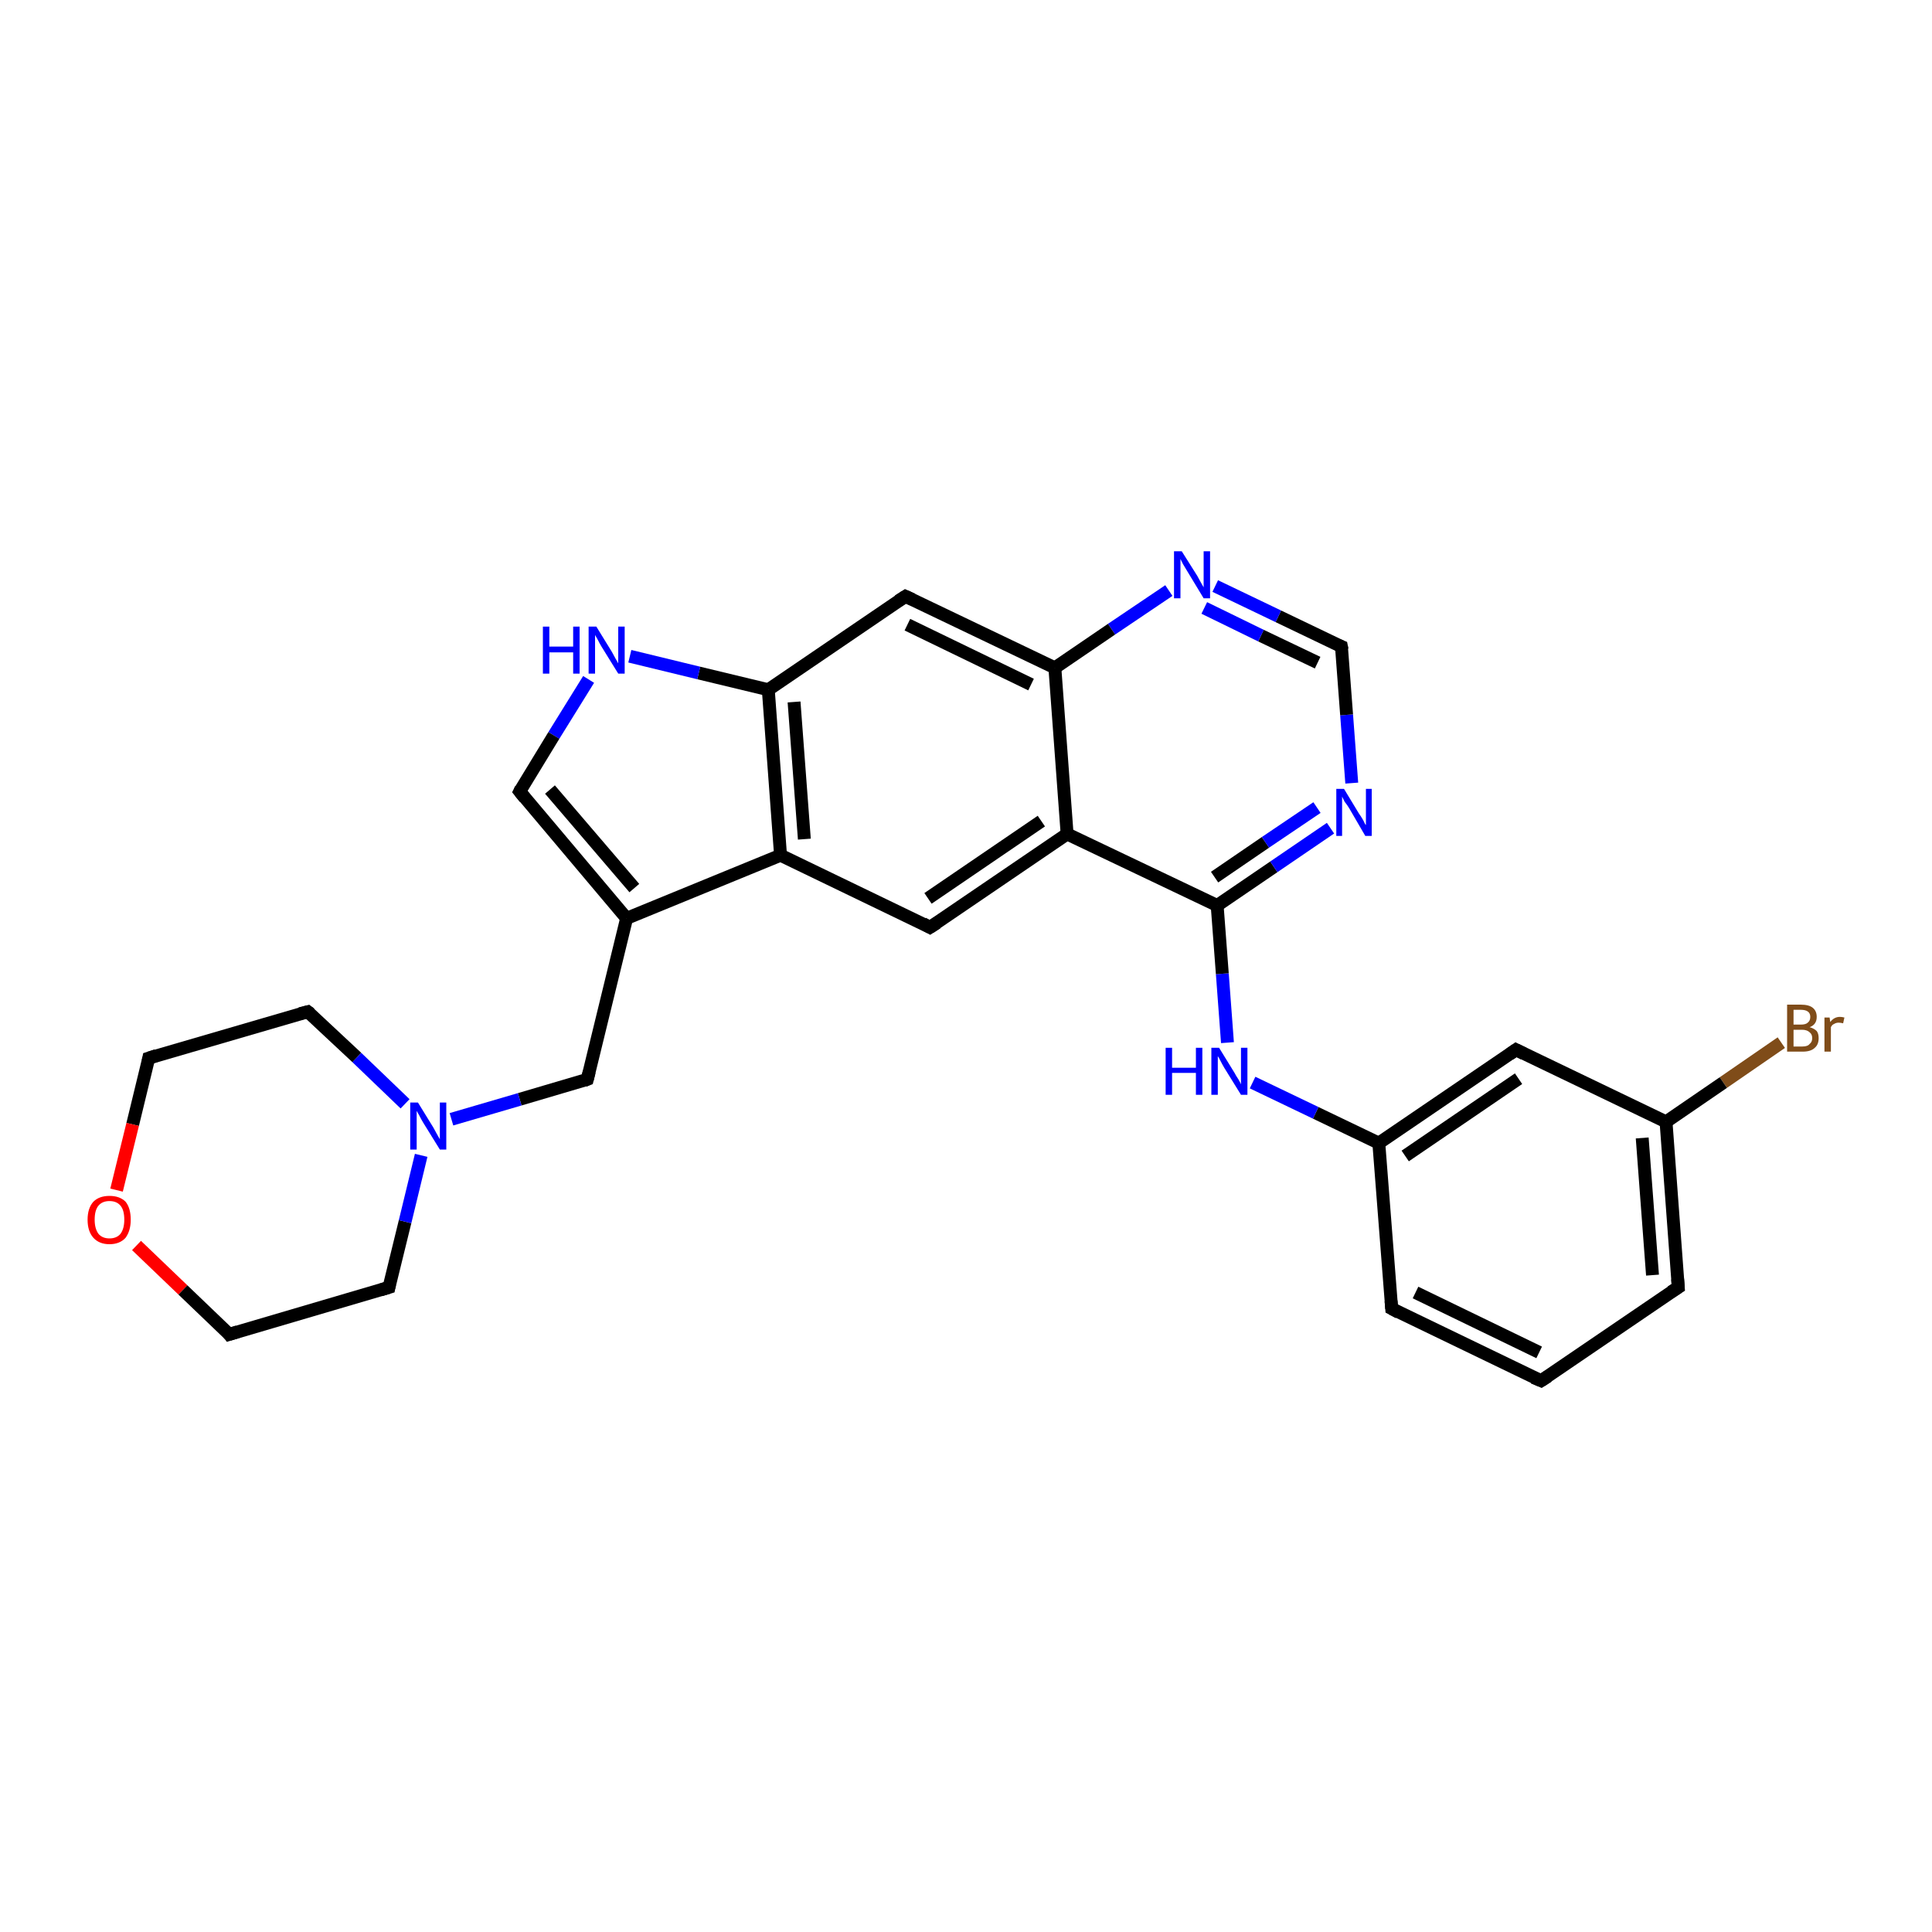 <?xml version='1.0' encoding='iso-8859-1'?>
<svg version='1.1' baseProfile='full'
              xmlns='http://www.w3.org/2000/svg'
                      xmlns:rdkit='http://www.rdkit.org/xml'
                      xmlns:xlink='http://www.w3.org/1999/xlink'
                  xml:space='preserve'
width='300px' height='300px' viewBox='0 0 300 300'>
<!-- END OF HEADER -->
<rect style='opacity:1.0;fill:#FFFFFF;stroke:none' width='300.0' height='300.0' x='0.0' y='0.0'> </rect>
<path class='bond-0 atom-0 atom-1' d='M 276.6,161.9 L 267.6,168.1' style='fill:none;fill-rule:evenodd;stroke:#7F4C19;stroke-width:2.0px;stroke-linecap:butt;stroke-linejoin:miter;stroke-opacity:1' />
<path class='bond-0 atom-0 atom-1' d='M 267.6,168.1 L 258.7,174.2' style='fill:none;fill-rule:evenodd;stroke:#000000;stroke-width:2.0px;stroke-linecap:butt;stroke-linejoin:miter;stroke-opacity:1' />
<path class='bond-1 atom-1 atom-2' d='M 258.7,174.2 L 260.6,199.9' style='fill:none;fill-rule:evenodd;stroke:#000000;stroke-width:2.0px;stroke-linecap:butt;stroke-linejoin:miter;stroke-opacity:1' />
<path class='bond-1 atom-1 atom-2' d='M 255.0,176.7 L 256.6,198.0' style='fill:none;fill-rule:evenodd;stroke:#000000;stroke-width:2.0px;stroke-linecap:butt;stroke-linejoin:miter;stroke-opacity:1' />
<path class='bond-2 atom-2 atom-3' d='M 260.6,199.9 L 239.3,214.4' style='fill:none;fill-rule:evenodd;stroke:#000000;stroke-width:2.0px;stroke-linecap:butt;stroke-linejoin:miter;stroke-opacity:1' />
<path class='bond-3 atom-3 atom-4' d='M 239.3,214.4 L 216.1,203.2' style='fill:none;fill-rule:evenodd;stroke:#000000;stroke-width:2.0px;stroke-linecap:butt;stroke-linejoin:miter;stroke-opacity:1' />
<path class='bond-3 atom-3 atom-4' d='M 239.0,210.0 L 219.8,200.7' style='fill:none;fill-rule:evenodd;stroke:#000000;stroke-width:2.0px;stroke-linecap:butt;stroke-linejoin:miter;stroke-opacity:1' />
<path class='bond-4 atom-4 atom-5' d='M 216.1,203.2 L 214.1,177.5' style='fill:none;fill-rule:evenodd;stroke:#000000;stroke-width:2.0px;stroke-linecap:butt;stroke-linejoin:miter;stroke-opacity:1' />
<path class='bond-5 atom-5 atom-6' d='M 214.1,177.5 L 204.3,172.8' style='fill:none;fill-rule:evenodd;stroke:#000000;stroke-width:2.0px;stroke-linecap:butt;stroke-linejoin:miter;stroke-opacity:1' />
<path class='bond-5 atom-5 atom-6' d='M 204.3,172.8 L 194.5,168.1' style='fill:none;fill-rule:evenodd;stroke:#0000FF;stroke-width:2.0px;stroke-linecap:butt;stroke-linejoin:miter;stroke-opacity:1' />
<path class='bond-6 atom-6 atom-7' d='M 190.6,161.9 L 189.8,151.2' style='fill:none;fill-rule:evenodd;stroke:#0000FF;stroke-width:2.0px;stroke-linecap:butt;stroke-linejoin:miter;stroke-opacity:1' />
<path class='bond-6 atom-6 atom-7' d='M 189.8,151.2 L 189.0,140.6' style='fill:none;fill-rule:evenodd;stroke:#000000;stroke-width:2.0px;stroke-linecap:butt;stroke-linejoin:miter;stroke-opacity:1' />
<path class='bond-7 atom-7 atom-8' d='M 189.0,140.6 L 197.8,134.6' style='fill:none;fill-rule:evenodd;stroke:#000000;stroke-width:2.0px;stroke-linecap:butt;stroke-linejoin:miter;stroke-opacity:1' />
<path class='bond-7 atom-7 atom-8' d='M 197.8,134.6 L 206.6,128.6' style='fill:none;fill-rule:evenodd;stroke:#0000FF;stroke-width:2.0px;stroke-linecap:butt;stroke-linejoin:miter;stroke-opacity:1' />
<path class='bond-7 atom-7 atom-8' d='M 188.6,136.2 L 196.5,130.8' style='fill:none;fill-rule:evenodd;stroke:#000000;stroke-width:2.0px;stroke-linecap:butt;stroke-linejoin:miter;stroke-opacity:1' />
<path class='bond-7 atom-7 atom-8' d='M 196.5,130.8 L 204.5,125.4' style='fill:none;fill-rule:evenodd;stroke:#0000FF;stroke-width:2.0px;stroke-linecap:butt;stroke-linejoin:miter;stroke-opacity:1' />
<path class='bond-8 atom-8 atom-9' d='M 209.9,121.6 L 209.1,111.0' style='fill:none;fill-rule:evenodd;stroke:#0000FF;stroke-width:2.0px;stroke-linecap:butt;stroke-linejoin:miter;stroke-opacity:1' />
<path class='bond-8 atom-8 atom-9' d='M 209.1,111.0 L 208.3,100.4' style='fill:none;fill-rule:evenodd;stroke:#000000;stroke-width:2.0px;stroke-linecap:butt;stroke-linejoin:miter;stroke-opacity:1' />
<path class='bond-9 atom-9 atom-10' d='M 208.3,100.4 L 198.5,95.7' style='fill:none;fill-rule:evenodd;stroke:#000000;stroke-width:2.0px;stroke-linecap:butt;stroke-linejoin:miter;stroke-opacity:1' />
<path class='bond-9 atom-9 atom-10' d='M 198.5,95.7 L 188.7,91.0' style='fill:none;fill-rule:evenodd;stroke:#0000FF;stroke-width:2.0px;stroke-linecap:butt;stroke-linejoin:miter;stroke-opacity:1' />
<path class='bond-9 atom-9 atom-10' d='M 204.6,102.9 L 195.8,98.7' style='fill:none;fill-rule:evenodd;stroke:#000000;stroke-width:2.0px;stroke-linecap:butt;stroke-linejoin:miter;stroke-opacity:1' />
<path class='bond-9 atom-9 atom-10' d='M 195.8,98.7 L 187.0,94.4' style='fill:none;fill-rule:evenodd;stroke:#0000FF;stroke-width:2.0px;stroke-linecap:butt;stroke-linejoin:miter;stroke-opacity:1' />
<path class='bond-10 atom-10 atom-11' d='M 181.5,91.7 L 172.6,97.7' style='fill:none;fill-rule:evenodd;stroke:#0000FF;stroke-width:2.0px;stroke-linecap:butt;stroke-linejoin:miter;stroke-opacity:1' />
<path class='bond-10 atom-10 atom-11' d='M 172.6,97.7 L 163.8,103.7' style='fill:none;fill-rule:evenodd;stroke:#000000;stroke-width:2.0px;stroke-linecap:butt;stroke-linejoin:miter;stroke-opacity:1' />
<path class='bond-11 atom-11 atom-12' d='M 163.8,103.7 L 140.6,92.6' style='fill:none;fill-rule:evenodd;stroke:#000000;stroke-width:2.0px;stroke-linecap:butt;stroke-linejoin:miter;stroke-opacity:1' />
<path class='bond-11 atom-11 atom-12' d='M 160.1,106.3 L 140.9,97.0' style='fill:none;fill-rule:evenodd;stroke:#000000;stroke-width:2.0px;stroke-linecap:butt;stroke-linejoin:miter;stroke-opacity:1' />
<path class='bond-12 atom-12 atom-13' d='M 140.6,92.6 L 119.3,107.1' style='fill:none;fill-rule:evenodd;stroke:#000000;stroke-width:2.0px;stroke-linecap:butt;stroke-linejoin:miter;stroke-opacity:1' />
<path class='bond-13 atom-13 atom-14' d='M 119.3,107.1 L 108.5,104.5' style='fill:none;fill-rule:evenodd;stroke:#000000;stroke-width:2.0px;stroke-linecap:butt;stroke-linejoin:miter;stroke-opacity:1' />
<path class='bond-13 atom-13 atom-14' d='M 108.5,104.5 L 97.8,101.9' style='fill:none;fill-rule:evenodd;stroke:#0000FF;stroke-width:2.0px;stroke-linecap:butt;stroke-linejoin:miter;stroke-opacity:1' />
<path class='bond-14 atom-14 atom-15' d='M 91.4,105.5 L 86.0,114.2' style='fill:none;fill-rule:evenodd;stroke:#0000FF;stroke-width:2.0px;stroke-linecap:butt;stroke-linejoin:miter;stroke-opacity:1' />
<path class='bond-14 atom-14 atom-15' d='M 86.0,114.2 L 80.7,122.9' style='fill:none;fill-rule:evenodd;stroke:#000000;stroke-width:2.0px;stroke-linecap:butt;stroke-linejoin:miter;stroke-opacity:1' />
<path class='bond-15 atom-15 atom-16' d='M 80.7,122.9 L 97.3,142.6' style='fill:none;fill-rule:evenodd;stroke:#000000;stroke-width:2.0px;stroke-linecap:butt;stroke-linejoin:miter;stroke-opacity:1' />
<path class='bond-15 atom-15 atom-16' d='M 85.4,122.6 L 98.5,137.9' style='fill:none;fill-rule:evenodd;stroke:#000000;stroke-width:2.0px;stroke-linecap:butt;stroke-linejoin:miter;stroke-opacity:1' />
<path class='bond-16 atom-16 atom-17' d='M 97.3,142.6 L 91.2,167.6' style='fill:none;fill-rule:evenodd;stroke:#000000;stroke-width:2.0px;stroke-linecap:butt;stroke-linejoin:miter;stroke-opacity:1' />
<path class='bond-17 atom-17 atom-18' d='M 91.2,167.6 L 80.7,170.7' style='fill:none;fill-rule:evenodd;stroke:#000000;stroke-width:2.0px;stroke-linecap:butt;stroke-linejoin:miter;stroke-opacity:1' />
<path class='bond-17 atom-17 atom-18' d='M 80.7,170.7 L 70.1,173.8' style='fill:none;fill-rule:evenodd;stroke:#0000FF;stroke-width:2.0px;stroke-linecap:butt;stroke-linejoin:miter;stroke-opacity:1' />
<path class='bond-18 atom-18 atom-19' d='M 62.9,171.4 L 55.4,164.2' style='fill:none;fill-rule:evenodd;stroke:#0000FF;stroke-width:2.0px;stroke-linecap:butt;stroke-linejoin:miter;stroke-opacity:1' />
<path class='bond-18 atom-18 atom-19' d='M 55.4,164.2 L 47.8,157.1' style='fill:none;fill-rule:evenodd;stroke:#000000;stroke-width:2.0px;stroke-linecap:butt;stroke-linejoin:miter;stroke-opacity:1' />
<path class='bond-19 atom-19 atom-20' d='M 47.8,157.1 L 23.1,164.3' style='fill:none;fill-rule:evenodd;stroke:#000000;stroke-width:2.0px;stroke-linecap:butt;stroke-linejoin:miter;stroke-opacity:1' />
<path class='bond-20 atom-20 atom-21' d='M 23.1,164.3 L 20.6,174.6' style='fill:none;fill-rule:evenodd;stroke:#000000;stroke-width:2.0px;stroke-linecap:butt;stroke-linejoin:miter;stroke-opacity:1' />
<path class='bond-20 atom-20 atom-21' d='M 20.6,174.6 L 18.1,184.8' style='fill:none;fill-rule:evenodd;stroke:#FF0000;stroke-width:2.0px;stroke-linecap:butt;stroke-linejoin:miter;stroke-opacity:1' />
<path class='bond-21 atom-21 atom-22' d='M 21.2,193.4 L 28.4,200.3' style='fill:none;fill-rule:evenodd;stroke:#FF0000;stroke-width:2.0px;stroke-linecap:butt;stroke-linejoin:miter;stroke-opacity:1' />
<path class='bond-21 atom-21 atom-22' d='M 28.4,200.3 L 35.6,207.2' style='fill:none;fill-rule:evenodd;stroke:#000000;stroke-width:2.0px;stroke-linecap:butt;stroke-linejoin:miter;stroke-opacity:1' />
<path class='bond-22 atom-22 atom-23' d='M 35.6,207.2 L 60.4,199.9' style='fill:none;fill-rule:evenodd;stroke:#000000;stroke-width:2.0px;stroke-linecap:butt;stroke-linejoin:miter;stroke-opacity:1' />
<path class='bond-23 atom-16 atom-24' d='M 97.3,142.6 L 121.2,132.8' style='fill:none;fill-rule:evenodd;stroke:#000000;stroke-width:2.0px;stroke-linecap:butt;stroke-linejoin:miter;stroke-opacity:1' />
<path class='bond-24 atom-24 atom-25' d='M 121.2,132.8 L 144.4,144.0' style='fill:none;fill-rule:evenodd;stroke:#000000;stroke-width:2.0px;stroke-linecap:butt;stroke-linejoin:miter;stroke-opacity:1' />
<path class='bond-25 atom-25 atom-26' d='M 144.4,144.0 L 165.7,129.5' style='fill:none;fill-rule:evenodd;stroke:#000000;stroke-width:2.0px;stroke-linecap:butt;stroke-linejoin:miter;stroke-opacity:1' />
<path class='bond-25 atom-25 atom-26' d='M 144.1,139.5 L 161.7,127.5' style='fill:none;fill-rule:evenodd;stroke:#000000;stroke-width:2.0px;stroke-linecap:butt;stroke-linejoin:miter;stroke-opacity:1' />
<path class='bond-26 atom-5 atom-27' d='M 214.1,177.5 L 235.4,163.0' style='fill:none;fill-rule:evenodd;stroke:#000000;stroke-width:2.0px;stroke-linecap:butt;stroke-linejoin:miter;stroke-opacity:1' />
<path class='bond-26 atom-5 atom-27' d='M 218.2,179.5 L 235.8,167.5' style='fill:none;fill-rule:evenodd;stroke:#000000;stroke-width:2.0px;stroke-linecap:butt;stroke-linejoin:miter;stroke-opacity:1' />
<path class='bond-27 atom-27 atom-1' d='M 235.4,163.0 L 258.7,174.2' style='fill:none;fill-rule:evenodd;stroke:#000000;stroke-width:2.0px;stroke-linecap:butt;stroke-linejoin:miter;stroke-opacity:1' />
<path class='bond-28 atom-26 atom-7' d='M 165.7,129.5 L 189.0,140.6' style='fill:none;fill-rule:evenodd;stroke:#000000;stroke-width:2.0px;stroke-linecap:butt;stroke-linejoin:miter;stroke-opacity:1' />
<path class='bond-29 atom-26 atom-11' d='M 165.7,129.5 L 163.8,103.7' style='fill:none;fill-rule:evenodd;stroke:#000000;stroke-width:2.0px;stroke-linecap:butt;stroke-linejoin:miter;stroke-opacity:1' />
<path class='bond-30 atom-24 atom-13' d='M 121.2,132.8 L 119.3,107.1' style='fill:none;fill-rule:evenodd;stroke:#000000;stroke-width:2.0px;stroke-linecap:butt;stroke-linejoin:miter;stroke-opacity:1' />
<path class='bond-30 atom-24 atom-13' d='M 124.9,130.3 L 123.3,109.0' style='fill:none;fill-rule:evenodd;stroke:#000000;stroke-width:2.0px;stroke-linecap:butt;stroke-linejoin:miter;stroke-opacity:1' />
<path class='bond-31 atom-23 atom-18' d='M 60.4,199.9 L 62.9,189.7' style='fill:none;fill-rule:evenodd;stroke:#000000;stroke-width:2.0px;stroke-linecap:butt;stroke-linejoin:miter;stroke-opacity:1' />
<path class='bond-31 atom-23 atom-18' d='M 62.9,189.7 L 65.4,179.4' style='fill:none;fill-rule:evenodd;stroke:#0000FF;stroke-width:2.0px;stroke-linecap:butt;stroke-linejoin:miter;stroke-opacity:1' />
<path d='M 260.5,198.6 L 260.6,199.9 L 259.5,200.6' style='fill:none;stroke:#000000;stroke-width:2.0px;stroke-linecap:butt;stroke-linejoin:miter;stroke-opacity:1;' />
<path d='M 240.4,213.7 L 239.3,214.4 L 238.1,213.9' style='fill:none;stroke:#000000;stroke-width:2.0px;stroke-linecap:butt;stroke-linejoin:miter;stroke-opacity:1;' />
<path d='M 217.2,203.8 L 216.1,203.2 L 216.0,202.0' style='fill:none;stroke:#000000;stroke-width:2.0px;stroke-linecap:butt;stroke-linejoin:miter;stroke-opacity:1;' />
<path d='M 208.4,100.9 L 208.3,100.4 L 207.8,100.2' style='fill:none;stroke:#000000;stroke-width:2.0px;stroke-linecap:butt;stroke-linejoin:miter;stroke-opacity:1;' />
<path d='M 141.7,93.1 L 140.6,92.6 L 139.5,93.3' style='fill:none;stroke:#000000;stroke-width:2.0px;stroke-linecap:butt;stroke-linejoin:miter;stroke-opacity:1;' />
<path d='M 80.9,122.5 L 80.7,122.9 L 81.5,123.9' style='fill:none;stroke:#000000;stroke-width:2.0px;stroke-linecap:butt;stroke-linejoin:miter;stroke-opacity:1;' />
<path d='M 91.5,166.4 L 91.2,167.6 L 90.7,167.8' style='fill:none;stroke:#000000;stroke-width:2.0px;stroke-linecap:butt;stroke-linejoin:miter;stroke-opacity:1;' />
<path d='M 48.2,157.4 L 47.8,157.1 L 46.6,157.4' style='fill:none;stroke:#000000;stroke-width:2.0px;stroke-linecap:butt;stroke-linejoin:miter;stroke-opacity:1;' />
<path d='M 24.3,163.9 L 23.1,164.3 L 23.0,164.8' style='fill:none;stroke:#000000;stroke-width:2.0px;stroke-linecap:butt;stroke-linejoin:miter;stroke-opacity:1;' />
<path d='M 35.3,206.8 L 35.6,207.2 L 36.9,206.8' style='fill:none;stroke:#000000;stroke-width:2.0px;stroke-linecap:butt;stroke-linejoin:miter;stroke-opacity:1;' />
<path d='M 59.1,200.3 L 60.4,199.9 L 60.5,199.4' style='fill:none;stroke:#000000;stroke-width:2.0px;stroke-linecap:butt;stroke-linejoin:miter;stroke-opacity:1;' />
<path d='M 143.3,143.4 L 144.4,144.0 L 145.5,143.3' style='fill:none;stroke:#000000;stroke-width:2.0px;stroke-linecap:butt;stroke-linejoin:miter;stroke-opacity:1;' />
<path d='M 234.4,163.7 L 235.4,163.0 L 236.6,163.6' style='fill:none;stroke:#000000;stroke-width:2.0px;stroke-linecap:butt;stroke-linejoin:miter;stroke-opacity:1;' />
<path class='atom-0' d='M 281.0 159.5
Q 281.7 159.7, 282.1 160.1
Q 282.4 160.5, 282.4 161.2
Q 282.4 162.2, 281.8 162.7
Q 281.2 163.3, 279.9 163.3
L 277.5 163.3
L 277.5 156.0
L 279.6 156.0
Q 280.9 156.0, 281.5 156.5
Q 282.1 157.0, 282.1 157.9
Q 282.1 159.1, 281.0 159.5
M 278.5 156.8
L 278.5 159.1
L 279.6 159.1
Q 280.4 159.1, 280.7 158.8
Q 281.1 158.5, 281.1 157.9
Q 281.1 156.8, 279.6 156.8
L 278.5 156.8
M 279.9 162.5
Q 280.7 162.5, 281.0 162.1
Q 281.4 161.8, 281.4 161.2
Q 281.4 160.6, 281.0 160.3
Q 280.6 159.9, 279.8 159.9
L 278.5 159.9
L 278.5 162.5
L 279.9 162.5
' fill='#7F4C19'/>
<path class='atom-0' d='M 284.1 158.0
L 284.2 158.7
Q 284.8 157.9, 285.7 157.9
Q 286.0 157.9, 286.4 158.0
L 286.2 158.9
Q 285.8 158.8, 285.5 158.8
Q 285.1 158.8, 284.8 159.0
Q 284.5 159.1, 284.3 159.5
L 284.3 163.3
L 283.3 163.3
L 283.3 158.0
L 284.1 158.0
' fill='#7F4C19'/>
<path class='atom-6' d='M 181.0 162.7
L 182.0 162.7
L 182.0 165.8
L 185.7 165.8
L 185.7 162.7
L 186.7 162.7
L 186.7 170.0
L 185.7 170.0
L 185.7 166.6
L 182.0 166.6
L 182.0 170.0
L 181.0 170.0
L 181.0 162.7
' fill='#0000FF'/>
<path class='atom-6' d='M 189.3 162.7
L 191.7 166.6
Q 191.9 167.0, 192.3 167.6
Q 192.7 168.3, 192.7 168.4
L 192.7 162.7
L 193.7 162.7
L 193.7 170.0
L 192.7 170.0
L 190.1 165.8
Q 189.8 165.3, 189.5 164.7
Q 189.2 164.1, 189.1 164.0
L 189.1 170.0
L 188.1 170.0
L 188.1 162.7
L 189.3 162.7
' fill='#0000FF'/>
<path class='atom-8' d='M 208.7 122.5
L 211.0 126.3
Q 211.3 126.7, 211.7 127.4
Q 212.0 128.1, 212.1 128.1
L 212.1 122.5
L 213.0 122.5
L 213.0 129.8
L 212.0 129.8
L 209.5 125.5
Q 209.2 125.0, 208.8 124.5
Q 208.5 123.9, 208.4 123.7
L 208.4 129.8
L 207.5 129.8
L 207.5 122.5
L 208.7 122.5
' fill='#0000FF'/>
<path class='atom-10' d='M 183.5 85.6
L 185.9 89.4
Q 186.1 89.8, 186.5 90.5
Q 186.9 91.2, 186.9 91.2
L 186.9 85.6
L 187.9 85.6
L 187.9 92.9
L 186.9 92.9
L 184.3 88.6
Q 184.0 88.1, 183.7 87.6
Q 183.4 87.0, 183.3 86.8
L 183.3 92.9
L 182.3 92.9
L 182.3 85.6
L 183.5 85.6
' fill='#0000FF'/>
<path class='atom-14' d='M 84.3 97.3
L 85.3 97.3
L 85.3 100.4
L 89.0 100.4
L 89.0 97.3
L 90.0 97.3
L 90.0 104.6
L 89.0 104.6
L 89.0 101.3
L 85.3 101.3
L 85.3 104.6
L 84.3 104.6
L 84.3 97.3
' fill='#0000FF'/>
<path class='atom-14' d='M 92.6 97.3
L 95.0 101.2
Q 95.2 101.6, 95.6 102.3
Q 96.0 103.0, 96.0 103.0
L 96.0 97.3
L 97.0 97.3
L 97.0 104.6
L 96.0 104.6
L 93.4 100.4
Q 93.1 99.9, 92.8 99.3
Q 92.5 98.8, 92.4 98.6
L 92.4 104.6
L 91.4 104.6
L 91.4 97.3
L 92.6 97.3
' fill='#0000FF'/>
<path class='atom-18' d='M 64.9 171.2
L 67.3 175.1
Q 67.5 175.5, 67.9 176.2
Q 68.3 176.9, 68.3 176.9
L 68.3 171.2
L 69.3 171.2
L 69.3 178.5
L 68.3 178.5
L 65.7 174.3
Q 65.4 173.8, 65.1 173.2
Q 64.8 172.7, 64.7 172.5
L 64.7 178.5
L 63.7 178.5
L 63.7 171.2
L 64.9 171.2
' fill='#0000FF'/>
<path class='atom-21' d='M 13.6 189.4
Q 13.6 187.6, 14.5 186.6
Q 15.4 185.7, 17.0 185.7
Q 18.6 185.7, 19.5 186.6
Q 20.3 187.6, 20.3 189.4
Q 20.3 191.1, 19.5 192.2
Q 18.6 193.2, 17.0 193.2
Q 15.4 193.2, 14.5 192.2
Q 13.6 191.2, 13.6 189.4
M 17.0 192.3
Q 18.1 192.3, 18.7 191.6
Q 19.3 190.8, 19.3 189.4
Q 19.3 187.9, 18.7 187.2
Q 18.1 186.5, 17.0 186.5
Q 15.9 186.5, 15.3 187.2
Q 14.7 187.9, 14.7 189.4
Q 14.7 190.8, 15.3 191.6
Q 15.9 192.3, 17.0 192.3
' fill='#FF0000'/>
</svg>
